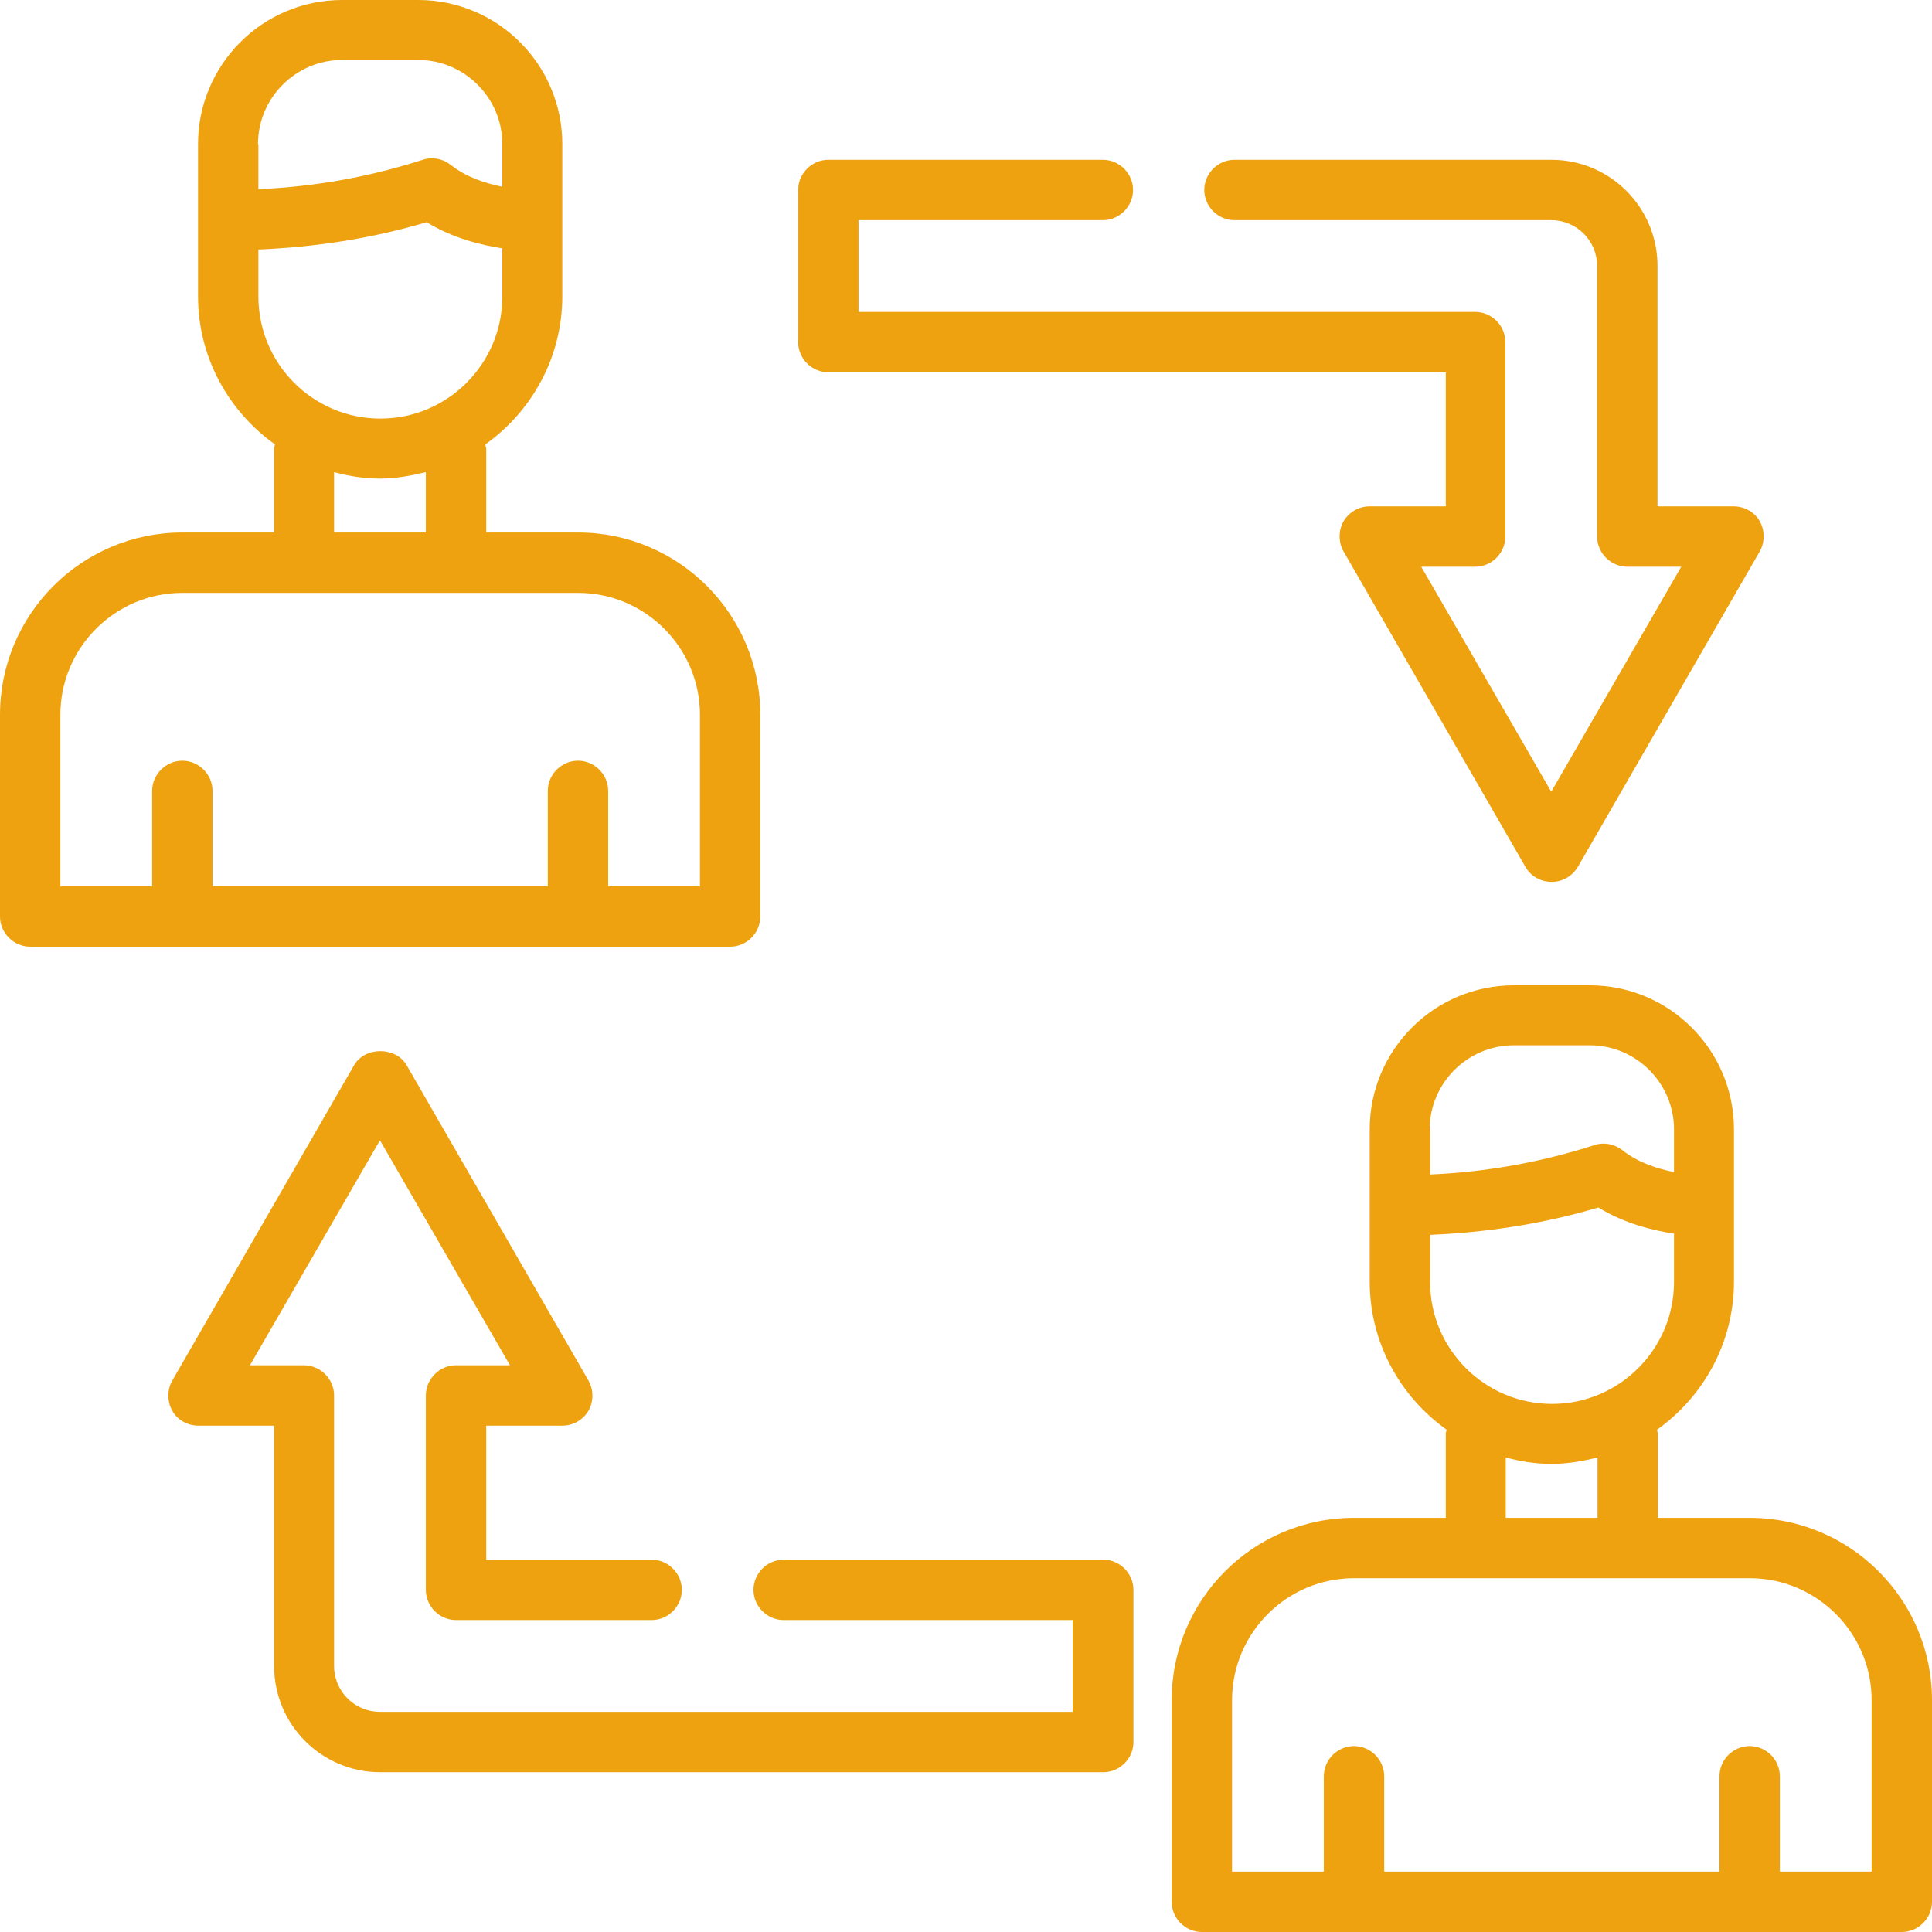 <?xml version="1.0" encoding="UTF-8"?>
<svg id="Layer_1" data-name="Layer 1" xmlns="http://www.w3.org/2000/svg" width="48" height="48" viewBox="0 0 48 48">
  <defs>
    <style>
      .cls-1 {
        fill: #eea210;
        stroke-width: 0px;
      }
    </style>
  </defs>
  <path class="cls-1" d="M18.14,23.52c.41,0,.75-.34.75-.75v-5.01c0-2.5-2.03-4.53-4.53-4.53h-2.28v-2.09s-.02-.06-.02-.1c1.15-.82,1.91-2.16,1.91-3.68v-3.78C13.97,1.61,12.37,0,10.39,0h-1.89C6.52,0,4.92,1.61,4.92,3.58v3.78c0,1.52.76,2.86,1.91,3.68,0,.03-.02.06-.02.1v2.09h-2.28C2.03,13.23,0,15.26,0,17.76v5.01c0,.41.34.75.75.75h17.39ZM6.41,3.58c0-1.15.94-2.09,2.09-2.09h1.89c1.15,0,2.09.94,2.09,2.09v1.06c-.4-.08-.89-.23-1.29-.55-.2-.15-.45-.2-.69-.12-1.3.42-2.67.67-4.08.73v-1.12ZM6.41,6.2c1.44-.06,2.85-.28,4.19-.68.65.4,1.36.57,1.88.65v1.2c0,1.67-1.36,3.03-3.03,3.03s-3.03-1.36-3.03-3.03v-1.17ZM8.3,11.73c.37.1.75.16,1.14.16s.77-.07,1.14-.16v1.5h-2.28v-1.5ZM1.5,17.76c0-1.67,1.36-3.03,3.03-3.03h9.83c1.67,0,3.03,1.36,3.03,3.03v4.26h-2.28v-2.37c0-.41-.34-.75-.75-.75s-.75.34-.75.75v2.37H5.28v-2.37c0-.41-.34-.75-.75-.75s-.75.34-.75.75v2.37H1.5v-4.26Z"/>
  <path class="cls-1" d="M43.47,37.71h-2.28v-2.09s-.02-.07-.02-.1c1.15-.82,1.91-2.16,1.91-3.68v-3.78c0-1.98-1.61-3.58-3.58-3.58h-1.89c-1.98,0-3.58,1.61-3.58,3.58v3.78c0,1.52.76,2.86,1.91,3.68,0,.03-.02.06-.02.1v2.09h-2.28c-2.5,0-4.53,2.03-4.53,4.53v5.01c0,.41.34.75.75.75h17.39c.41,0,.75-.34.75-.75v-5.01c0-2.5-2.03-4.53-4.53-4.53ZM35.52,28.06c0-1.15.94-2.09,2.09-2.09h1.89c1.15,0,2.09.94,2.09,2.09v1.06c-.4-.08-.89-.23-1.29-.55-.2-.15-.45-.2-.69-.12-1.3.42-2.67.67-4.08.73v-1.13ZM35.52,30.68c1.44-.06,2.85-.28,4.19-.68.65.4,1.36.57,1.88.65v1.2c0,1.67-1.36,3.03-3.03,3.03s-3.03-1.36-3.03-3.03v-1.17ZM37.41,36.21c.37.1.74.16,1.14.16s.78-.07,1.14-.16v1.5h-2.28v-1.5ZM46.5,46.5h-2.28v-2.37c0-.41-.34-.75-.75-.75s-.75.34-.75.75v2.37h-8.33v-2.37c0-.41-.34-.75-.75-.75s-.75.34-.75.75v2.37h-2.28v-4.26c0-1.67,1.36-3.03,3.03-3.03h9.83c1.67,0,3.03,1.36,3.03,3.03v4.26Z"/>
  <path class="cls-1" d="M20.6,9.25h15.32v3.33h-1.89c-.27,0-.51.14-.65.37-.13.23-.13.52,0,.75l4.52,7.84c.13.23.38.37.65.37s.51-.14.65-.37l4.52-7.84c.13-.23.13-.52,0-.75-.13-.23-.38-.37-.65-.37h-1.89v-5.97c0-1.46-1.18-2.64-2.64-2.64h-7.87c-.41,0-.75.34-.75.75s.34.75.75.75h7.87c.63,0,1.14.51,1.14,1.14v6.72c0,.41.34.75.75.75h1.34l-3.23,5.59-3.23-5.59h1.34c.41,0,.75-.34.75-.75v-4.83c0-.41-.34-.75-.75-.75h-15.32v-2.28h6.07c.41,0,.75-.34.75-.75s-.34-.75-.75-.75h-6.82c-.41,0-.75.34-.75.75v3.78c0,.41.34.75.75.75Z"/>
  <path class="cls-1" d="M27.4,38.75h-7.93c-.41,0-.75.34-.75.75s.34.75.75.75h7.18v2.28H9.44c-.63,0-1.14-.51-1.14-1.14v-6.72c0-.41-.34-.75-.75-.75h-1.34l3.23-5.59,3.23,5.59h-1.34c-.41,0-.75.34-.75.75v4.83c0,.41.34.75.75.75h4.86c.41,0,.75-.34.75-.75s-.34-.75-.75-.75h-4.11v-3.33h1.89c.27,0,.51-.14.65-.37.13-.23.13-.52,0-.75l-4.52-7.84c-.27-.46-1.03-.46-1.3,0l-4.52,7.84c-.13.23-.13.52,0,.75.13.23.38.37.65.37h1.88v5.97c0,1.46,1.18,2.64,2.64,2.64h17.96c.41,0,.75-.34.75-.75v-3.78c0-.41-.34-.75-.75-.75Z"/>
</svg>